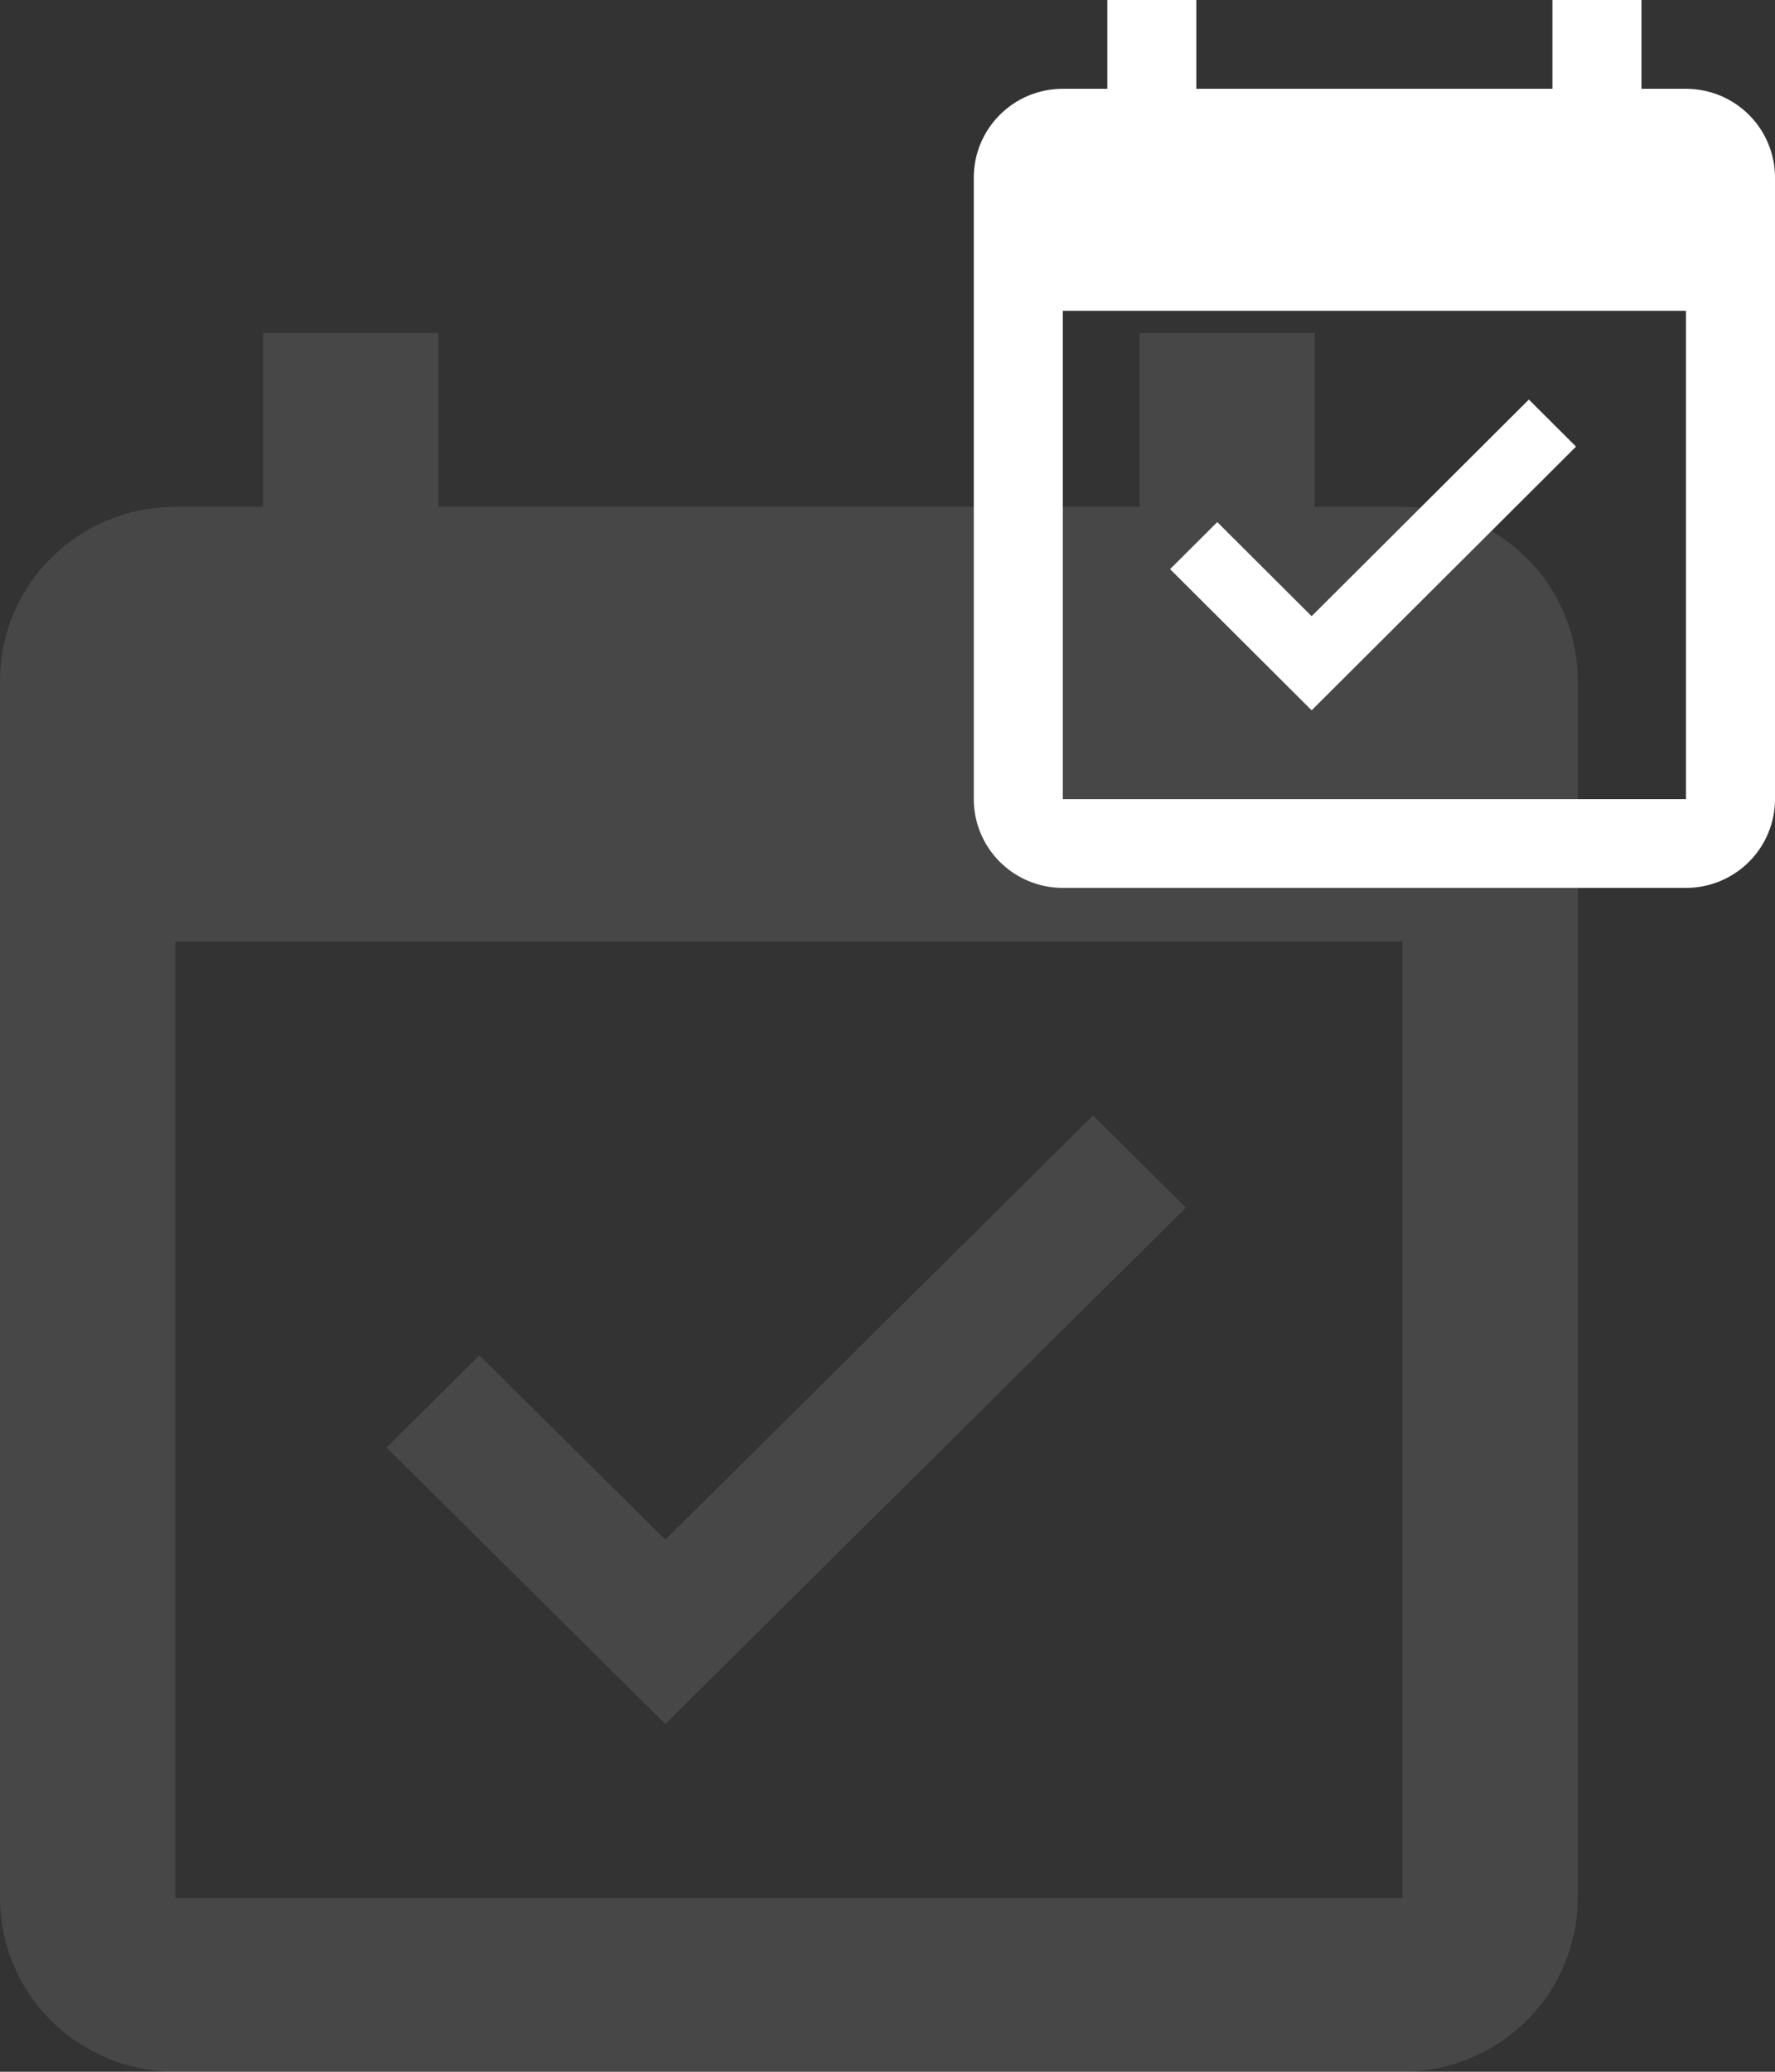 <svg xmlns="http://www.w3.org/2000/svg" width="144" height="168" viewBox="0 0 144 168" fill="none"><rect x="0" y="0" width="144" height="168" fill="#333333" stroke="none"/><path d="M136.778 64.8H86.222V25.2H136.778M136.778 7.2H133.167V0H125.944V7.2H97.056V0H89.833V7.2H86.222C82.214 7.2 79 10.44 79 14.4V64.8C79 66.71 79.761 68.541 81.115 69.891C82.47 71.241 84.307 72 86.222 72H136.778C138.693 72 140.53 71.241 141.885 69.891C143.239 68.541 144 66.71 144 64.8V14.4C144 12.49 143.239 10.659 141.885 9.309C140.53 7.959 138.693 7.2 136.778 7.2ZM127.858 36.216L124.031 32.4L106.408 49.968L98.753 42.336L94.925 46.152L106.408 57.6L127.858 36.216Z" fill="white"></path><path opacity="0.1" d="M113.778 153.9H14.222V76.35H113.778M113.778 41.1H106.667V27H92.444V41.1H35.556V27H21.333V41.1H14.222C6.329 41.1 0 47.445 0 55.2V153.9C0 157.64 1.498 161.226 4.166 163.87C6.833 166.514 10.45 168 14.222 168H113.778C117.55 168 121.167 166.514 123.834 163.87C126.502 161.226 128 157.64 128 153.9V55.2C128 51.46 126.502 47.874 123.834 45.23C121.167 42.586 117.55 41.1 113.778 41.1ZM96.213 97.923L88.676 90.45L53.973 124.854L38.898 109.908L31.36 117.381L53.973 139.8L96.213 97.923Z" fill="white"></path></svg>